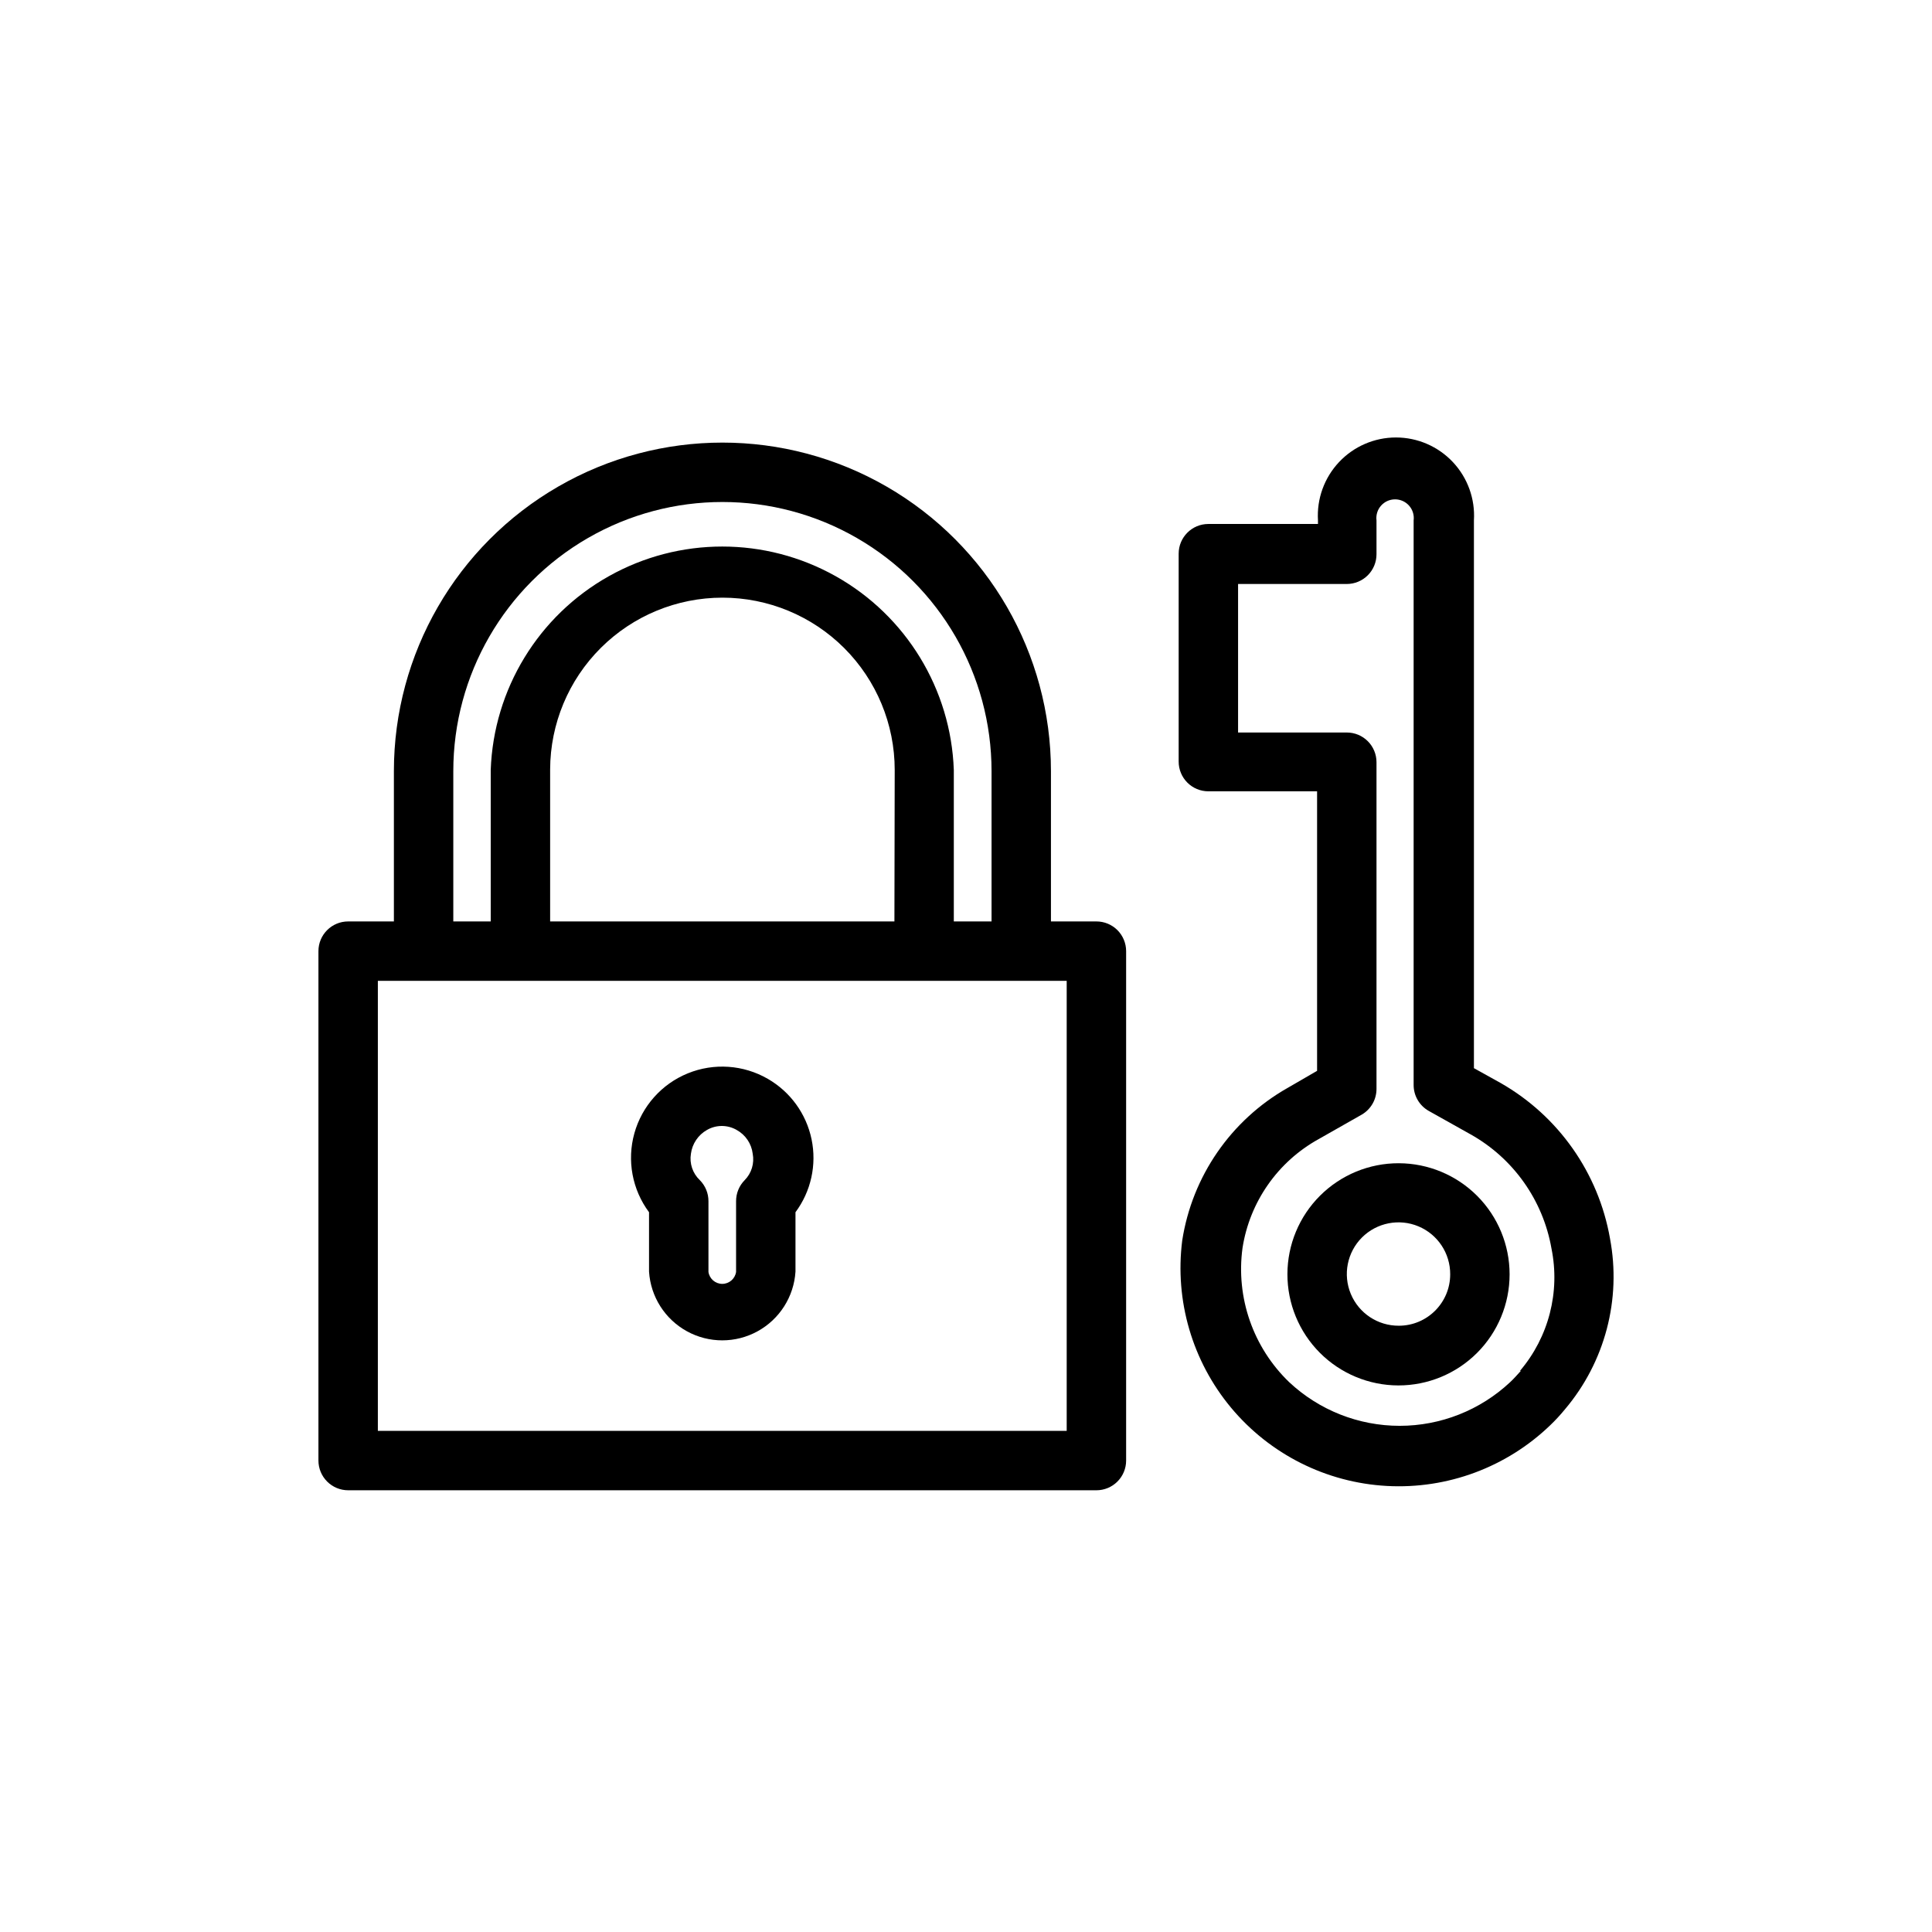 <?xml version="1.0" encoding="UTF-8"?>
<!-- The Best Svg Icon site in the world: iconSvg.co, Visit us! https://iconsvg.co -->
<svg fill="#000000" width="800px" height="800px" version="1.1" viewBox="144 144 512 512" xmlns="http://www.w3.org/2000/svg">
 <g>
  <path d="m434.56 388.19h-12.047v-39.832c0-31.105-16.594-59.848-43.531-75.402-26.938-15.551-60.129-15.551-87.066 0-26.938 15.555-43.531 44.297-43.531 75.402v39.832h-12.121c-4.348 0-7.875 3.523-7.875 7.871v135c0 2.09 0.832 4.09 2.309 5.566 1.477 1.477 3.477 2.309 5.566 2.309h198.3c2.086 0 4.09-0.832 5.566-2.309 1.473-1.477 2.305-3.477 2.305-5.566v-135c0-2.086-0.832-4.09-2.305-5.566-1.477-1.477-3.481-2.305-5.566-2.305zm-170.43-39.832c0-25.48 13.594-49.027 35.66-61.766 22.066-12.742 49.254-12.742 71.32 0 22.066 12.738 35.66 36.285 35.66 61.766v39.832h-10v-40.148c-0.766-21.398-12.625-40.855-31.297-51.34s-41.457-10.484-60.129 0-30.531 29.941-31.297 51.34v40.148h-9.918zm116.9 39.832h-91.238v-40.305c0.043-12.082 4.871-23.656 13.43-32.184s20.148-13.316 32.23-13.316c12.109 0 23.723 4.809 32.285 13.371s13.371 20.176 13.371 32.285zm45.656 135h-182.55v-119.26h182.55z"/>
  <path d="m347.49 429.91c-6.469-3.742-14.305-4.281-21.227-1.457-6.918 2.82-12.141 8.688-14.148 15.883-2.008 7.199-0.574 14.922 3.887 20.918v15.742c0.422 6.641 4.211 12.602 10.043 15.805 5.828 3.207 12.895 3.207 18.723 0 5.832-3.203 9.621-9.164 10.043-15.805v-15.742c4.113-5.535 5.664-12.562 4.266-19.316-1.398-6.75-5.613-12.582-11.586-16.027zm-6.141 26.844v-0.004c-1.473 1.488-2.293 3.5-2.281 5.59v18.738c-0.27 1.812-1.828 3.16-3.66 3.16-1.836 0-3.394-1.348-3.66-3.16v-18.738c0.012-2.09-0.812-4.102-2.285-5.59-1.902-1.797-2.789-4.422-2.359-7.004 0.348-2.652 1.922-4.984 4.25-6.297 2.434-1.406 5.434-1.406 7.871 0 2.348 1.293 3.926 3.637 4.25 6.297 0.488 2.543-0.309 5.16-2.125 7.004z"/>
  <path d="m570.66 472.18c-3.051-17.348-13.668-32.441-28.969-41.168l-7.086-3.938v-145.16c0.352-5.703-1.668-11.297-5.578-15.457-3.914-4.16-9.371-6.523-15.086-6.523-5.711 0-11.172 2.363-15.082 6.523-3.914 4.16-5.934 9.754-5.582 15.457v0.945h-29.047c-4.348 0-7.871 3.523-7.871 7.871v55.105c0 2.086 0.828 4.09 2.305 5.566 1.477 1.477 3.477 2.305 5.566 2.305h28.812v74.074l-7.871 4.566h-0.004c-14.957 8.508-25.219 23.379-27.863 40.383-2.027 15.938 2.668 32 12.953 44.34 10.289 12.34 25.242 19.848 41.285 20.723 16.039 0.879 31.723-4.953 43.293-16.098 1.371-1.312 2.656-2.703 3.859-4.172 10.633-12.531 15.031-29.195 11.965-45.344zm-23.617 35.109c-0.945 1.023-1.812 2.047-2.832 2.992-7.938 7.438-18.406 11.578-29.285 11.578-10.879 0-21.348-4.141-29.285-11.578-9.562-9.207-14.156-22.426-12.359-35.582 1.91-12.199 9.348-22.832 20.152-28.812l11.496-6.531c2.391-1.418 3.856-3.992 3.856-6.769v-86.594c0-2.086-0.828-4.09-2.305-5.566-1.477-1.477-3.481-2.305-5.566-2.305h-28.812v-39.359h28.812c2.086 0 4.09-0.832 5.566-2.309 1.477-1.477 2.305-3.477 2.305-5.566v-8.973c-0.18-1.414 0.258-2.836 1.199-3.902 0.941-1.066 2.297-1.68 3.723-1.68 1.422 0 2.777 0.613 3.719 1.68 0.941 1.066 1.379 2.488 1.199 3.902v149.57c-0.023 2.867 1.516 5.519 4.016 6.926l11.098 6.219h0.004c11.312 6.352 19.172 17.449 21.41 30.23 2.348 11.516-0.727 23.477-8.344 32.43z"/>
  <path d="m514.7 452.27c-7.812-0.023-15.316 3.062-20.852 8.574-5.539 5.516-8.656 13-8.668 20.812-0.016 7.812 3.078 15.312 8.594 20.844s13.008 8.645 20.82 8.652c7.812 0.008 15.309-3.094 20.836-8.613 5.523-5.523 8.629-13.016 8.629-20.828 0-7.797-3.09-15.273-8.594-20.793-5.504-5.516-12.973-8.629-20.766-8.648zm0 43.059c-5.555 0.031-10.578-3.293-12.719-8.418-2.141-5.125-0.973-11.035 2.953-14.965 3.93-3.926 9.84-5.094 14.965-2.953 5.125 2.141 8.449 7.164 8.418 12.719 0 7.519-6.098 13.617-13.617 13.617z"/>
 </g>
</svg>